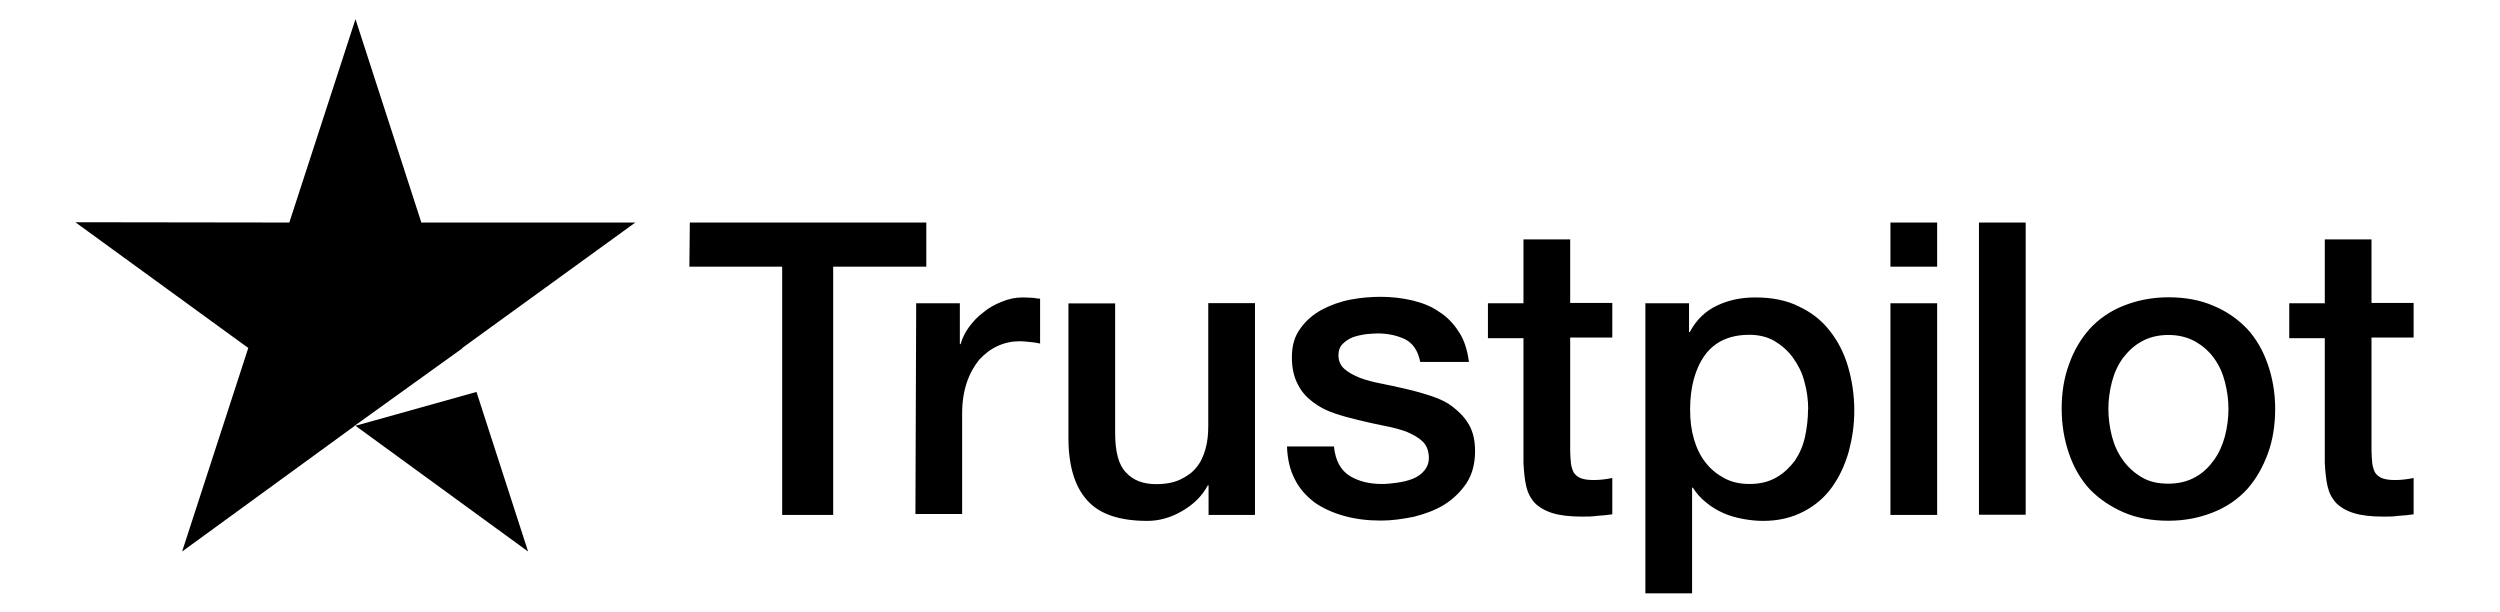 <?xml version="1.0" encoding="UTF-8"?> <svg xmlns="http://www.w3.org/2000/svg" id="Layer_2" viewBox="0 0 163.23 39.98"><defs><style>.cls-1{fill:none;}.cls-1,.cls-2{stroke-width:0px;}</style></defs><g id="Layer_1-2"><path class="cls-2" d="m45.04,14.53h15.44v2.88h-6.08v16.21h-3.33v-16.21h-6.06l.03-2.88Zm14.78,5.27h2.85v2.67h.05c.1-.38.28-.74.53-1.09s.56-.69.94-.97c.36-.31.76-.53,1.22-.71.43-.18.89-.28,1.35-.28.36,0,.61.03.74.03.13.03.28.05.41.05v2.93c-.2-.05-.43-.08-.66-.1s-.43-.05-.66-.05c-.51,0-.99.1-1.45.31s-.84.51-1.2.89c-.33.41-.61.89-.81,1.48s-.31,1.27-.31,2.04v6.56h-3.05l.05-13.74Zm22.09,13.82h-3v-1.93h-.05c-.38.71-.94,1.25-1.68,1.68s-1.5.64-2.26.64c-1.81,0-3.13-.43-3.94-1.35-.81-.89-1.22-2.26-1.22-4.07v-8.78h3.05v8.47c0,1.22.23,2.09.71,2.57.46.51,1.12.76,1.96.76.64,0,1.17-.1,1.6-.31s.79-.46,1.04-.79c.28-.33.46-.74.59-1.2s.18-.97.18-1.5v-8.02h3.05v13.82h-.03Zm5.19-4.43c.1.89.43,1.5,1.02,1.88.59.36,1.3.53,2.11.53.28,0,.61-.03.97-.08s.71-.13,1.02-.25c.33-.13.59-.31.79-.56s.31-.56.28-.94-.15-.71-.43-.97-.61-.43-1.02-.61c-.41-.15-.89-.28-1.42-.38s-1.07-.23-1.63-.36-1.12-.28-1.65-.46-.99-.41-1.42-.74c-.41-.31-.76-.69-.99-1.17-.25-.48-.38-1.04-.38-1.76,0-.76.18-1.37.56-1.88.36-.51.84-.92,1.4-1.22s1.2-.53,1.88-.66,1.35-.18,1.96-.18c.71,0,1.4.08,2.04.23s1.25.38,1.76.74c.53.33.97.79,1.3,1.32.36.53.56,1.2.66,1.96h-3.18c-.15-.74-.48-1.22-.99-1.48-.53-.25-1.12-.38-1.81-.38-.2,0-.48.03-.76.05-.31.05-.56.1-.84.2-.25.1-.48.25-.66.43s-.28.43-.28.74c0,.38.13.66.38.89s.59.41,1.02.59c.41.15.89.28,1.42.38s1.09.23,1.65.36,1.09.28,1.63.46,1.02.41,1.42.74c.41.31.76.69,1.02,1.15s.38,1.04.38,1.7c0,.81-.18,1.5-.56,2.09-.38.56-.87,1.04-1.45,1.4s-1.27.61-1.98.79c-.74.15-1.45.25-2.16.25-.87,0-1.68-.1-2.42-.31s-1.4-.51-1.93-.89c-.53-.41-.97-.89-1.27-1.5-.31-.59-.48-1.3-.51-2.14h3.08v.03h.03Zm10.05-9.39h2.32v-4.17h3.05v4.15h2.75v2.26h-2.75v7.38c0,.33.03.59.05.84.03.23.1.43.18.59.1.15.25.28.43.36.2.08.46.13.81.13.2,0,.43,0,.64-.03s.43-.05.64-.1v2.37c-.33.05-.66.08-.99.1-.33.05-.64.05-.99.05-.81,0-1.45-.08-1.93-.23s-.87-.38-1.15-.66c-.28-.31-.46-.66-.56-1.09s-.15-.97-.18-1.53v-8.14h-2.32v-2.32.05Zm10.25,0h2.88v1.88h.05c.43-.81,1.02-1.37,1.78-1.73s1.58-.53,2.49-.53c1.09,0,2.04.18,2.85.59.81.38,1.48.89,2.01,1.58.53.66.94,1.45,1.2,2.34s.41,1.86.41,2.85-.13,1.83-.36,2.7c-.25.87-.61,1.65-1.09,2.32s-1.09,1.2-1.86,1.6-1.63.61-2.65.61c-.43,0-.89-.05-1.32-.13s-.87-.2-1.27-.38-.79-.41-1.12-.69c-.36-.28-.64-.61-.87-.97h-.05v6.9h-3.05v-18.93h-.03Zm10.66,6.92c0-.61-.08-1.22-.25-1.81-.15-.59-.41-1.09-.74-1.55s-.74-.81-1.2-1.09c-.48-.28-1.04-.41-1.65-.41-1.27,0-2.24.43-2.9,1.32-.64.89-.97,2.09-.97,3.56,0,.71.08,1.35.25,1.93s.41,1.09.76,1.53c.33.43.74.76,1.22,1.02s1.02.38,1.65.38c.71,0,1.27-.15,1.76-.43s.87-.66,1.2-1.09c.31-.46.53-.97.66-1.55.13-.61.2-1.2.2-1.81Zm5.37-12.19h3.05v2.88h-3.05v-2.88Zm0,5.27h3.05v13.82h-3.05v-13.82Zm5.78-5.27h3.05v19.08h-3.05V14.53Zm12.37,19.47c-1.09,0-2.09-.18-2.95-.56s-1.58-.87-2.19-1.5c-.59-.64-1.04-1.42-1.35-2.32s-.48-1.88-.48-2.93.15-2.01.48-2.9c.31-.89.76-1.65,1.35-2.32.59-.64,1.32-1.15,2.19-1.5s1.86-.56,2.95-.56,2.09.18,2.95.56c.87.36,1.58.87,2.19,1.5.59.64,1.04,1.42,1.35,2.32s.48,1.86.48,2.9-.15,2.04-.48,2.93-.76,1.65-1.35,2.32c-.59.64-1.32,1.15-2.19,1.5s-1.83.56-2.95.56Zm0-2.42c.66,0,1.27-.15,1.76-.43.51-.28.89-.66,1.22-1.12s.56-.99.71-1.55c.15-.59.23-1.17.23-1.78s-.08-1.17-.23-1.76-.38-1.09-.71-1.55-.74-.81-1.22-1.09c-.51-.28-1.09-.43-1.76-.43s-1.27.15-1.76.43c-.51.28-.89.66-1.22,1.09-.33.46-.56.97-.71,1.55s-.23,1.17-.23,1.76.08,1.2.23,1.78.38,1.09.71,1.55.74.84,1.22,1.12c.51.31,1.09.43,1.76.43Zm7.89-11.78h2.32v-4.17h3.05v4.15h2.75v2.26h-2.75v7.38c0,.33.03.59.05.84.03.23.1.43.18.59.1.15.25.28.43.36.2.08.46.13.81.13.2,0,.43,0,.64-.03s.43-.05.64-.1v2.37c-.33.05-.66.08-.99.1-.33.05-.64.05-.99.05-.81,0-1.45-.08-1.93-.23s-.87-.38-1.15-.66c-.28-.31-.46-.66-.56-1.09s-.15-.97-.18-1.53v-8.14h-2.32v-2.32.05Z"></path><polygon class="cls-2" points="23.19 27.79 23.14 27.82 23.21 27.8 23.19 27.79"></polygon><polygon class="cls-2" points="34.48 36.01 31.11 25.59 23.21 27.8 34.48 36.01"></polygon><polygon class="cls-2" points="30.19 22.74 30.18 22.72 41.48 14.53 27.51 14.53 23.21 1.25 18.89 14.53 4.92 14.51 16.21 22.72 11.89 36.01 23.14 27.82 23.11 27.83 30.19 22.74"></polygon><rect class="cls-1" width="163.23" height="39.98"></rect></g></svg> 